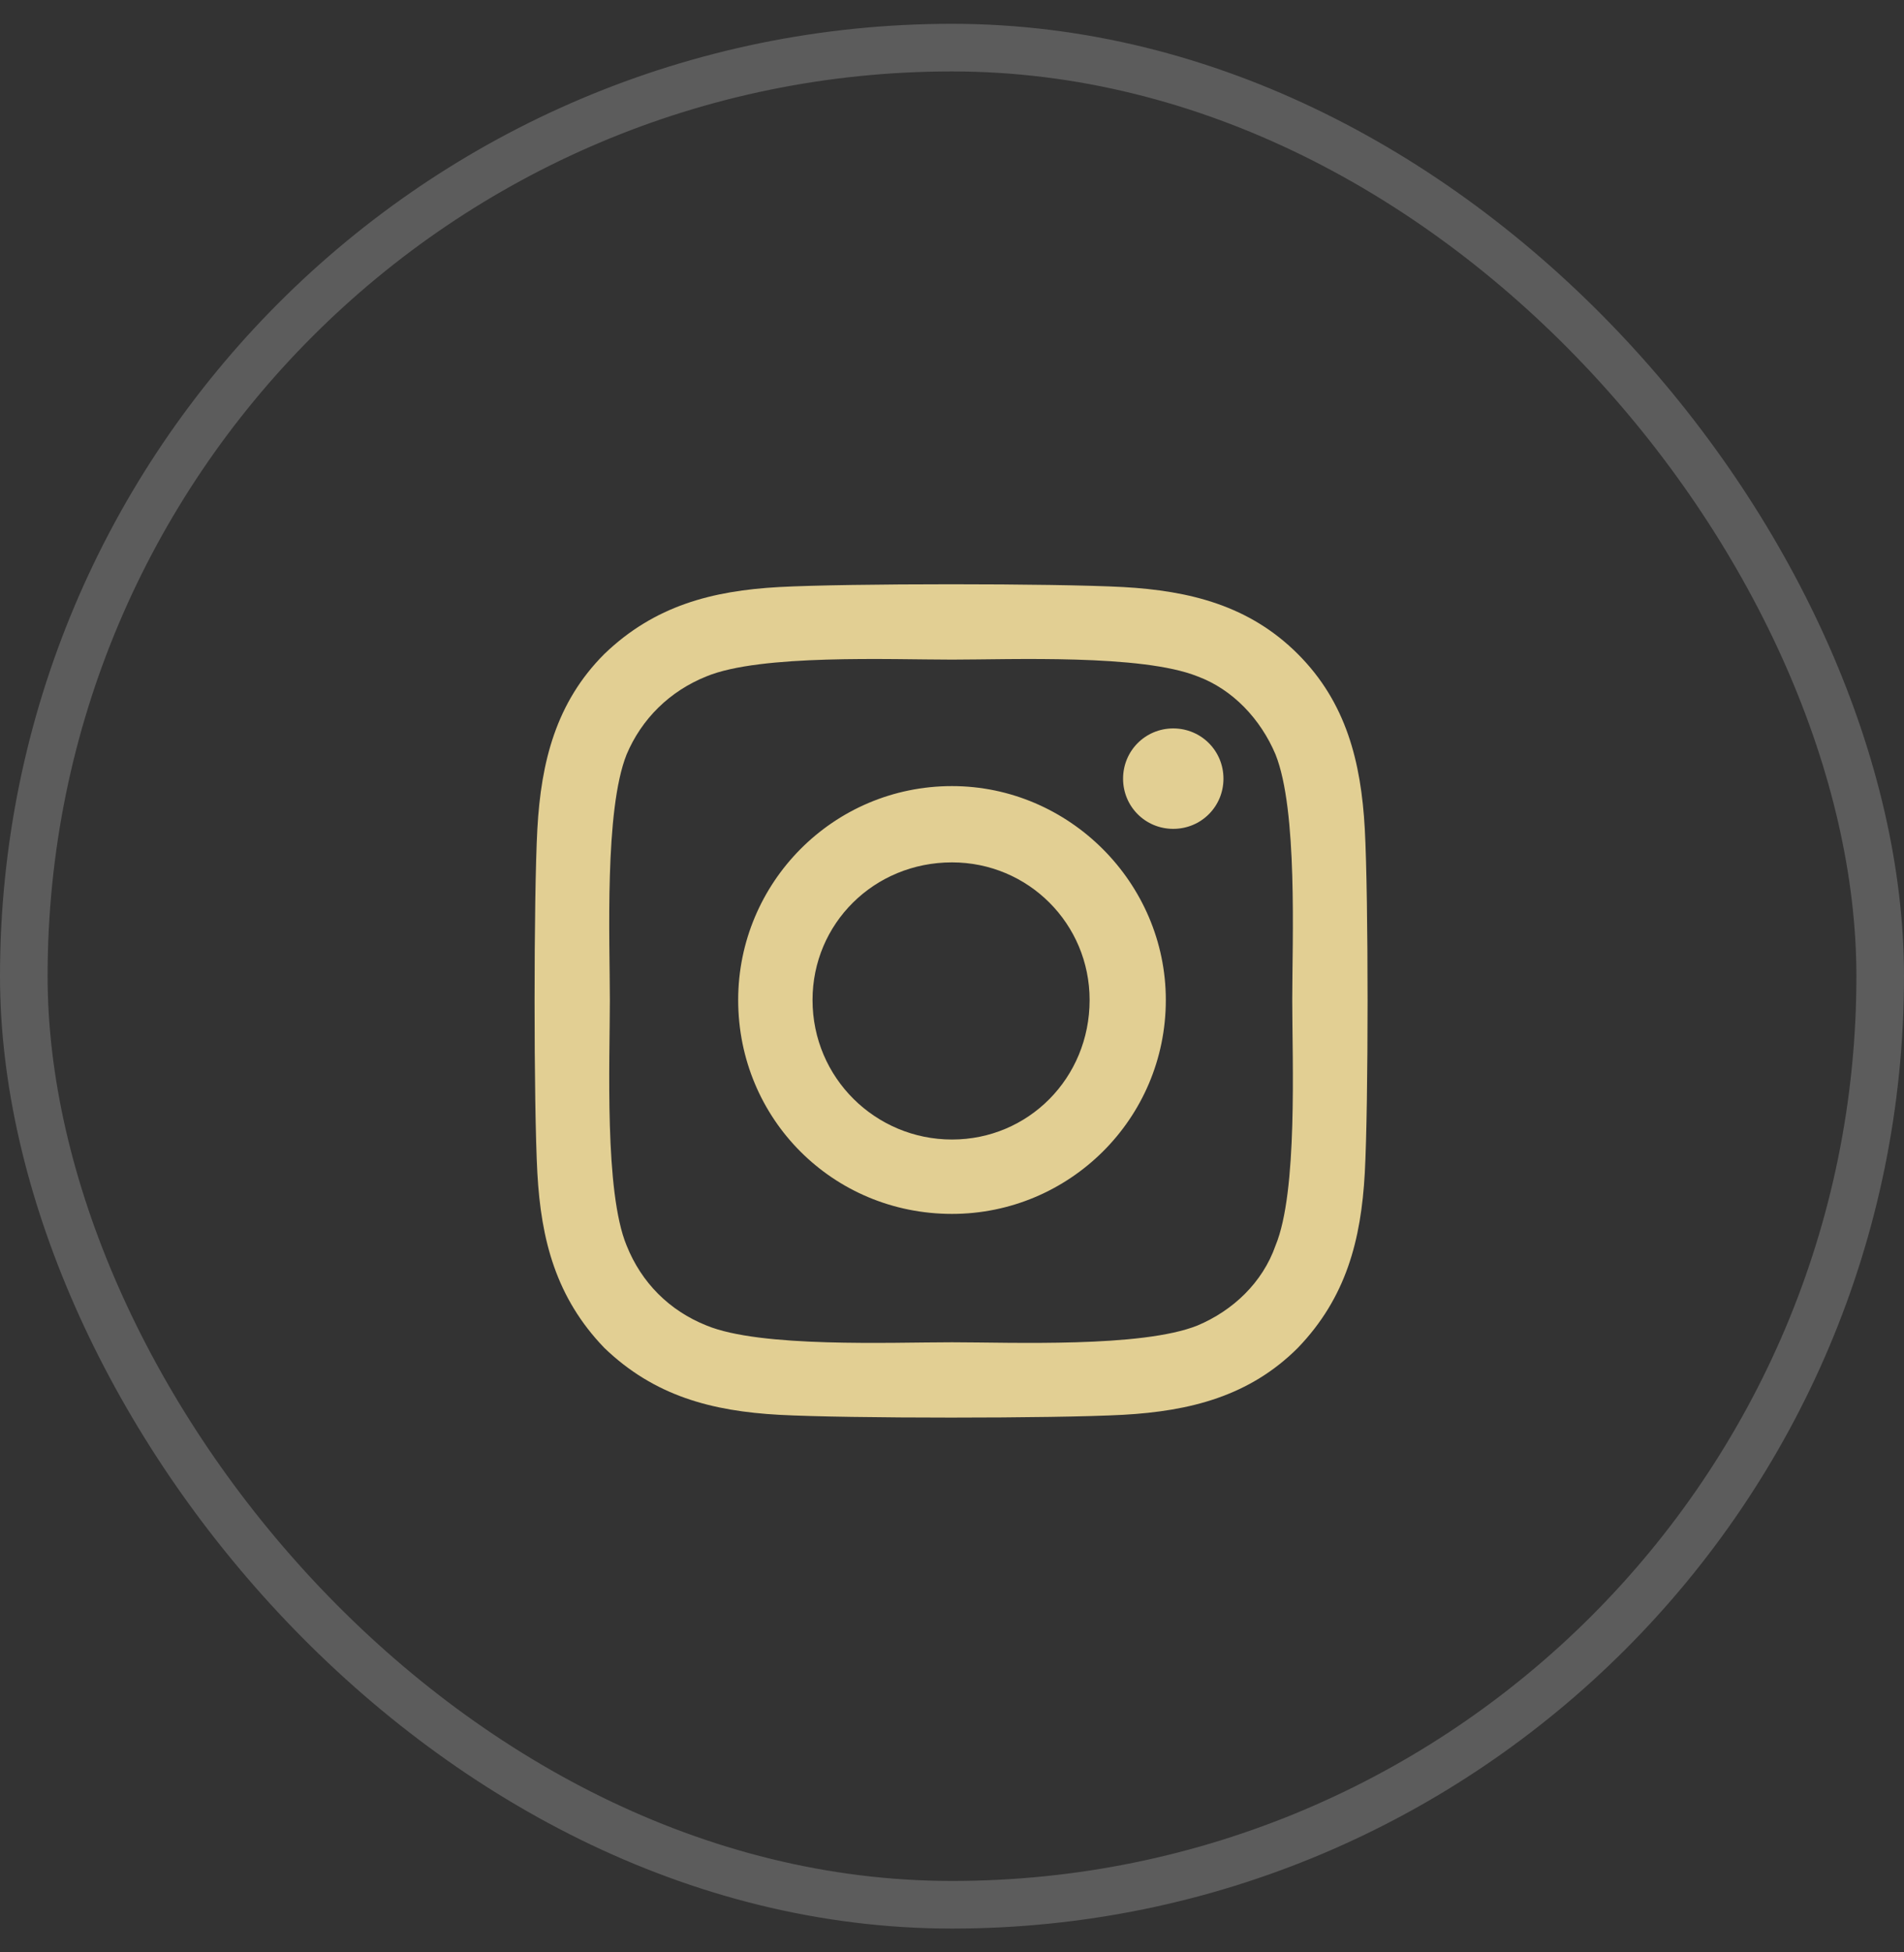 <svg width="40" height="41" viewBox="0 0 40 41" fill="none" xmlns="http://www.w3.org/2000/svg">
<rect x="0" y="0" width="40" height="41" fill="#333333" stroke="none"/>
<path d="M20 16.508C17.5 16.508 15.508 18.539 15.508 21C15.508 23.5 17.5 25.492 20 25.492C22.461 25.492 24.492 23.5 24.492 21C24.492 18.539 22.461 16.508 20 16.508ZM20 23.93C18.398 23.93 17.07 22.641 17.07 21C17.07 19.399 18.359 18.11 20 18.11C21.602 18.11 22.891 19.399 22.891 21C22.891 22.641 21.602 23.93 20 23.93ZM25.703 16.352C25.703 15.766 25.234 15.297 24.648 15.297C24.062 15.297 23.594 15.766 23.594 16.352C23.594 16.938 24.062 17.406 24.648 17.406C25.234 17.406 25.703 16.938 25.703 16.352ZM28.672 17.406C28.594 16 28.281 14.75 27.266 13.735C26.25 12.719 25 12.406 23.594 12.328C22.148 12.25 17.812 12.25 16.367 12.328C14.961 12.406 13.75 12.719 12.695 13.735C11.68 14.75 11.367 16 11.289 17.406C11.211 18.852 11.211 23.188 11.289 24.633C11.367 26.039 11.68 27.25 12.695 28.305C13.75 29.32 14.961 29.633 16.367 29.711C17.812 29.789 22.148 29.789 23.594 29.711C25 29.633 26.25 29.32 27.266 28.305C28.281 27.25 28.594 26.039 28.672 24.633C28.75 23.188 28.75 18.852 28.672 17.406ZM26.797 26.156C26.523 26.938 25.898 27.524 25.156 27.836C23.984 28.305 21.25 28.188 20 28.188C18.711 28.188 15.977 28.305 14.844 27.836C14.062 27.524 13.477 26.938 13.164 26.156C12.695 25.024 12.812 22.289 12.812 21C12.812 19.75 12.695 17.016 13.164 15.844C13.477 15.102 14.062 14.516 14.844 14.203C15.977 13.735 18.711 13.852 20 13.852C21.25 13.852 23.984 13.735 25.156 14.203C25.898 14.477 26.484 15.102 26.797 15.844C27.266 17.016 27.148 19.75 27.148 21C27.148 22.289 27.266 25.024 26.797 26.156Z" fill="#E2CF93"/>
<rect x="0.5" y="1" width="39" height="39" rx="19.5" stroke="white" stroke-opacity="0.2"/>
</svg>
